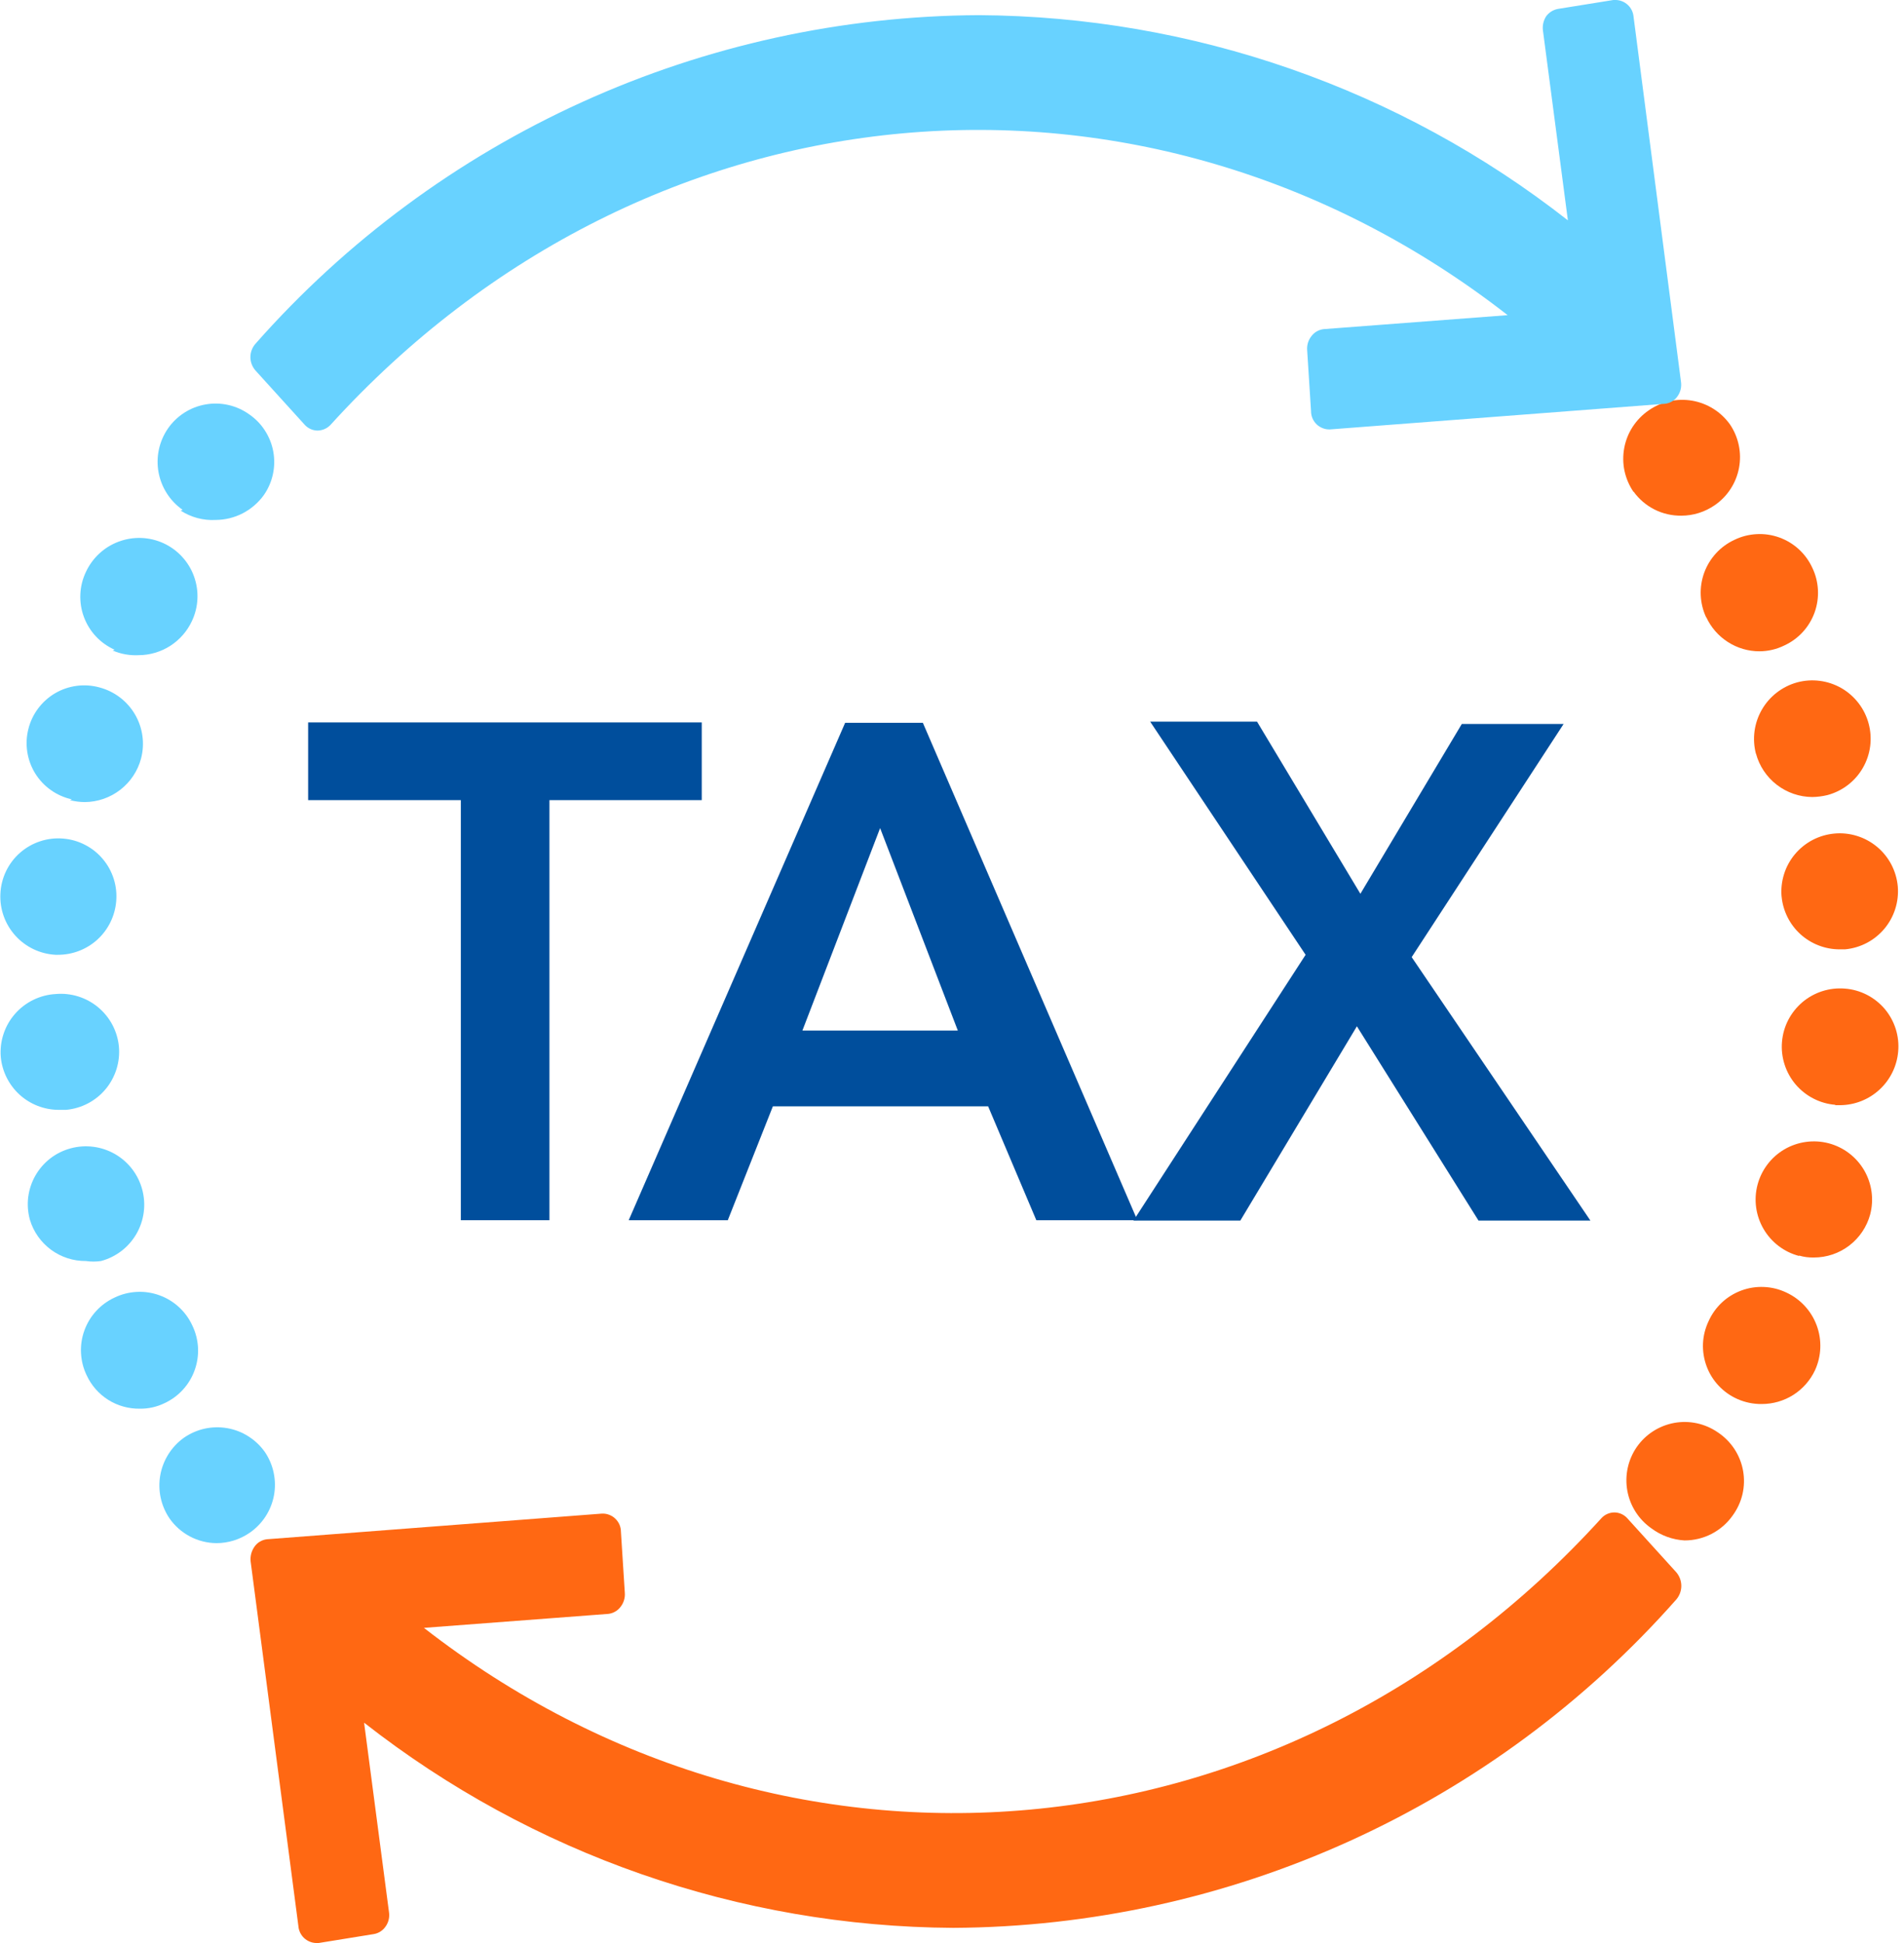 <?xml version="1.0" encoding="UTF-8"?>
<svg xmlns="http://www.w3.org/2000/svg" width="49" height="50" viewBox="0 0 49 50" fill="none">
  <g clip-path="url(#clip0_451_7040)">
    <path d="M4.36 39.07C4.141 38.745 4.056 38.346 4.125 37.96C4.195 37.574 4.411 37.229 4.73 37C4.892 36.887 5.074 36.807 5.266 36.764C5.459 36.722 5.658 36.718 5.852 36.752C6.046 36.786 6.231 36.858 6.397 36.965C6.564 37.071 6.707 37.208 6.82 37.37C7.04 37.697 7.122 38.098 7.05 38.485C6.977 38.872 6.754 39.215 6.43 39.44C6.178 39.615 5.878 39.71 5.57 39.71C5.332 39.708 5.098 39.649 4.887 39.537C4.677 39.426 4.496 39.266 4.36 39.07ZM2.23 35.39C2.144 35.212 2.095 35.018 2.085 34.821C2.074 34.623 2.104 34.425 2.171 34.239C2.238 34.053 2.341 33.882 2.475 33.736C2.609 33.59 2.77 33.473 2.95 33.39C3.128 33.304 3.322 33.255 3.52 33.245C3.717 33.234 3.915 33.264 4.101 33.331C4.287 33.398 4.458 33.501 4.604 33.635C4.75 33.769 4.867 33.93 4.95 34.11C5.036 34.288 5.085 34.482 5.096 34.679C5.106 34.877 5.076 35.075 5.009 35.261C4.942 35.447 4.839 35.618 4.705 35.764C4.571 35.91 4.41 36.027 4.23 36.11C4.034 36.205 3.818 36.253 3.6 36.25C3.313 36.255 3.03 36.176 2.787 36.024C2.544 35.871 2.35 35.651 2.23 35.39ZM0.77 31.39C0.717 31.2 0.702 31.002 0.726 30.806C0.751 30.611 0.813 30.422 0.911 30.251C1.009 30.08 1.139 29.93 1.295 29.809C1.451 29.689 1.63 29.601 1.82 29.55C2.01 29.499 2.209 29.485 2.405 29.511C2.6 29.536 2.789 29.6 2.96 29.698C3.131 29.797 3.281 29.928 3.401 30.084C3.521 30.241 3.609 30.419 3.66 30.61C3.711 30.8 3.725 30.999 3.699 31.195C3.674 31.39 3.61 31.579 3.512 31.75C3.413 31.921 3.282 32.071 3.126 32.191C2.969 32.311 2.791 32.399 2.6 32.45C2.471 32.469 2.339 32.469 2.21 32.45C1.888 32.453 1.573 32.351 1.313 32.16C1.054 31.969 0.863 31.699 0.77 31.39ZM0.02 27.2C0.004 27.001 0.027 26.8 0.09 26.61C0.152 26.419 0.252 26.244 0.384 26.093C0.515 25.942 0.675 25.819 0.855 25.731C1.035 25.643 1.23 25.591 1.43 25.58C1.825 25.544 2.218 25.666 2.524 25.919C2.829 26.172 3.022 26.535 3.06 26.93C3.078 27.126 3.057 27.324 2.998 27.513C2.939 27.701 2.844 27.876 2.718 28.027C2.592 28.178 2.437 28.303 2.262 28.395C2.087 28.486 1.896 28.542 1.7 28.56H1.51C1.137 28.559 0.778 28.419 0.502 28.168C0.227 27.916 0.055 27.571 0.02 27.2ZM1.43 24.57C1.034 24.549 0.662 24.372 0.396 24.078C0.13 23.784 -0.009 23.396 0.01 23C0.019 22.799 0.068 22.602 0.155 22.42C0.242 22.238 0.365 22.076 0.516 21.944C0.668 21.811 0.845 21.71 1.036 21.648C1.227 21.585 1.429 21.562 1.63 21.58C1.826 21.596 2.017 21.651 2.191 21.742C2.366 21.832 2.521 21.956 2.647 22.107C2.774 22.257 2.869 22.432 2.928 22.619C2.987 22.807 3.008 23.004 2.99 23.2C2.957 23.575 2.785 23.924 2.507 24.178C2.229 24.431 1.866 24.571 1.49 24.57H1.43ZM1.85 20.57C1.656 20.528 1.472 20.447 1.31 20.332C1.148 20.218 1.011 20.072 0.906 19.903C0.802 19.734 0.732 19.546 0.702 19.349C0.672 19.153 0.681 18.953 0.73 18.76C0.778 18.568 0.863 18.388 0.982 18.23C1.1 18.072 1.249 17.939 1.419 17.839C1.59 17.739 1.779 17.675 1.975 17.649C2.171 17.624 2.37 17.637 2.56 17.69C2.944 17.791 3.273 18.041 3.474 18.384C3.674 18.727 3.731 19.136 3.63 19.52C3.545 19.84 3.356 20.123 3.094 20.325C2.832 20.527 2.511 20.638 2.18 20.64C2.052 20.639 1.924 20.622 1.8 20.59L1.85 20.57ZM2.95 16.72C2.769 16.639 2.605 16.523 2.469 16.378C2.333 16.233 2.228 16.062 2.159 15.876C2.09 15.69 2.059 15.491 2.068 15.293C2.076 15.094 2.125 14.899 2.21 14.72C2.378 14.357 2.682 14.075 3.057 13.937C3.432 13.798 3.847 13.813 4.21 13.98C4.39 14.063 4.551 14.18 4.685 14.326C4.82 14.472 4.924 14.642 4.991 14.828C5.059 15.014 5.09 15.211 5.081 15.409C5.072 15.607 5.024 15.801 4.94 15.98C4.819 16.241 4.625 16.463 4.383 16.619C4.14 16.775 3.858 16.858 3.57 16.86C3.34 16.872 3.111 16.831 2.9 16.74L2.95 16.72ZM4.7 13.12C4.374 12.892 4.152 12.544 4.08 12.153C4.009 11.762 4.095 11.358 4.32 11.03C4.432 10.867 4.575 10.729 4.741 10.622C4.907 10.515 5.093 10.442 5.288 10.408C5.482 10.373 5.681 10.378 5.874 10.421C6.067 10.464 6.249 10.546 6.41 10.66C6.572 10.771 6.711 10.913 6.817 11.078C6.924 11.243 6.998 11.428 7.033 11.621C7.068 11.814 7.065 12.013 7.023 12.205C6.982 12.397 6.902 12.579 6.79 12.74C6.648 12.937 6.462 13.097 6.247 13.209C6.031 13.32 5.793 13.379 5.55 13.38C5.232 13.398 4.917 13.313 4.65 13.14L4.7 13.12Z" fill="#68D2FF"></path>
    <path d="M42.5 39.33C42.174 39.102 41.951 38.755 41.88 38.363C41.809 37.972 41.895 37.568 42.12 37.24C42.232 37.078 42.375 36.939 42.541 36.832C42.707 36.725 42.892 36.652 43.086 36.616C43.28 36.581 43.479 36.584 43.672 36.626C43.865 36.668 44.048 36.748 44.21 36.86C44.379 36.972 44.524 37.118 44.636 37.288C44.747 37.458 44.823 37.648 44.859 37.849C44.894 38.049 44.889 38.254 44.843 38.452C44.796 38.65 44.71 38.836 44.59 39C44.45 39.199 44.264 39.36 44.048 39.472C43.832 39.583 43.593 39.641 43.35 39.64C43.042 39.622 42.747 39.514 42.5 39.33ZM44.71 36C44.528 35.919 44.365 35.803 44.229 35.658C44.093 35.513 43.987 35.342 43.919 35.156C43.85 34.969 43.819 34.771 43.827 34.573C43.836 34.374 43.885 34.179 43.97 34C44.051 33.819 44.167 33.655 44.312 33.519C44.457 33.383 44.628 33.278 44.814 33.209C45 33.14 45.199 33.109 45.397 33.118C45.596 33.126 45.79 33.175 45.97 33.26C46.333 33.428 46.614 33.732 46.753 34.107C46.892 34.482 46.876 34.897 46.71 35.26C46.588 35.52 46.394 35.741 46.152 35.895C45.909 36.049 45.627 36.13 45.34 36.13C45.123 36.133 44.908 36.088 44.71 36ZM46.3 32.32C45.915 32.219 45.587 31.97 45.386 31.626C45.186 31.283 45.129 30.875 45.23 30.49C45.331 30.106 45.58 29.777 45.923 29.576C46.267 29.376 46.675 29.32 47.06 29.42C47.444 29.521 47.773 29.77 47.974 30.114C48.174 30.457 48.23 30.866 48.13 31.25C48.044 31.569 47.855 31.85 47.593 32.051C47.331 32.252 47.01 32.36 46.68 32.36C46.551 32.363 46.423 32.346 46.3 32.31V32.32ZM47.23 28.43C47.033 28.414 46.842 28.359 46.667 28.268C46.492 28.178 46.337 28.054 46.209 27.904C46.082 27.753 45.986 27.579 45.926 27.392C45.866 27.204 45.843 27.006 45.86 26.81C45.876 26.614 45.931 26.422 46.021 26.247C46.112 26.072 46.236 25.917 46.386 25.789C46.536 25.662 46.711 25.566 46.898 25.506C47.086 25.446 47.283 25.424 47.48 25.44C47.677 25.455 47.868 25.509 48.044 25.599C48.22 25.689 48.376 25.813 48.504 25.963C48.631 26.114 48.727 26.289 48.787 26.477C48.846 26.665 48.868 26.863 48.85 27.06C48.818 27.434 48.647 27.783 48.371 28.038C48.096 28.293 47.735 28.436 47.36 28.44H47.23V28.43ZM45.85 23.08C45.832 22.884 45.853 22.686 45.912 22.497C45.97 22.309 46.066 22.134 46.192 21.983C46.318 21.832 46.473 21.707 46.648 21.615C46.822 21.524 47.014 21.468 47.21 21.45C47.406 21.432 47.604 21.453 47.792 21.512C47.981 21.57 48.155 21.666 48.307 21.792C48.458 21.918 48.583 22.073 48.675 22.248C48.766 22.423 48.822 22.614 48.84 22.81C48.873 23.205 48.749 23.597 48.494 23.901C48.239 24.204 47.875 24.394 47.48 24.43H47.34C46.967 24.429 46.608 24.289 46.332 24.038C46.057 23.787 45.885 23.441 45.85 23.07V23.08ZM45.19 19.4C45.089 19.015 45.143 18.607 45.342 18.262C45.54 17.918 45.867 17.665 46.25 17.56C46.44 17.509 46.639 17.495 46.835 17.521C47.03 17.546 47.219 17.61 47.39 17.708C47.561 17.807 47.71 17.938 47.831 18.095C47.951 18.251 48.039 18.43 48.09 18.62C48.141 18.81 48.155 19.009 48.129 19.205C48.104 19.4 48.04 19.589 47.941 19.76C47.843 19.931 47.712 20.081 47.555 20.201C47.399 20.321 47.22 20.409 47.03 20.46C46.902 20.491 46.771 20.508 46.64 20.51C46.309 20.508 45.988 20.397 45.726 20.195C45.464 19.993 45.275 19.71 45.19 19.39V19.4ZM43.91 15.89C43.826 15.711 43.778 15.517 43.769 15.319C43.76 15.121 43.791 14.924 43.858 14.738C43.926 14.552 44.03 14.382 44.164 14.236C44.298 14.09 44.46 13.973 44.64 13.89C44.818 13.804 45.012 13.755 45.209 13.745C45.407 13.734 45.605 13.764 45.791 13.831C45.977 13.898 46.148 14.001 46.294 14.135C46.44 14.269 46.557 14.43 46.64 14.61C46.726 14.788 46.775 14.982 46.785 15.18C46.795 15.377 46.766 15.575 46.699 15.761C46.632 15.947 46.529 16.118 46.395 16.264C46.261 16.41 46.1 16.527 45.92 16.61C45.721 16.708 45.502 16.759 45.28 16.76C44.991 16.76 44.709 16.677 44.466 16.52C44.223 16.364 44.03 16.142 43.91 15.88V15.89ZM42.04 12.66C41.928 12.496 41.849 12.312 41.807 12.118C41.766 11.925 41.764 11.724 41.8 11.529C41.836 11.334 41.91 11.148 42.018 10.982C42.127 10.816 42.266 10.672 42.43 10.56C42.756 10.333 43.158 10.244 43.549 10.311C43.94 10.379 44.289 10.597 44.52 10.92C44.743 11.248 44.827 11.651 44.754 12.04C44.681 12.43 44.457 12.775 44.13 13C43.877 13.175 43.577 13.27 43.27 13.27C43.03 13.273 42.793 13.219 42.579 13.111C42.365 13.003 42.18 12.845 42.04 12.65V12.66Z" fill="#FF6813"></path>
    <path d="M43.14 40.46L41.87 39.06C41.828 39.015 41.776 38.98 41.72 38.956C41.663 38.932 41.602 38.919 41.54 38.92C41.48 38.921 41.421 38.934 41.366 38.958C41.311 38.982 41.261 39.017 41.22 39.06C33.05 48.06 20.22 49.14 10.91 41.89L15.66 41.53C15.721 41.522 15.78 41.502 15.833 41.471C15.887 41.441 15.933 41.399 15.97 41.35C16.05 41.248 16.09 41.12 16.08 40.99L15.98 39.42C15.98 39.356 15.967 39.294 15.943 39.235C15.918 39.177 15.881 39.124 15.835 39.08C15.79 39.036 15.736 39.002 15.676 38.98C15.617 38.957 15.553 38.947 15.49 38.95L6.87 39.61C6.806 39.617 6.745 39.638 6.69 39.67C6.634 39.703 6.587 39.747 6.55 39.8C6.472 39.91 6.436 40.045 6.45 40.18L7.68 49.57C7.69 49.684 7.741 49.791 7.824 49.87C7.907 49.949 8.016 49.995 8.13 50H8.2L9.62 49.77C9.68 49.76 9.738 49.738 9.789 49.705C9.841 49.672 9.885 49.63 9.92 49.58C9.959 49.526 9.988 49.464 10.003 49.399C10.018 49.334 10.021 49.266 10.01 49.2L9.37 44.33C13.699 47.721 19.031 49.578 24.53 49.61C28.052 49.592 31.531 48.83 34.738 47.374C37.945 45.917 40.808 43.8 43.14 41.16C43.223 41.062 43.269 40.938 43.269 40.81C43.269 40.682 43.223 40.558 43.14 40.46Z" fill="#FF6813"></path>
    <path d="M6.58 9.54L7.85 10.94C7.891 10.983 7.941 11.018 7.996 11.042C8.051 11.066 8.11 11.079 8.17 11.08C8.294 11.079 8.413 11.028 8.5 10.94C16.67 1.94 29.5 0.86 38.8 8.11L34.06 8.47C33.999 8.478 33.94 8.498 33.886 8.529C33.833 8.559 33.787 8.601 33.75 8.65C33.669 8.752 33.63 8.88 33.64 9.01L33.74 10.58C33.74 10.643 33.752 10.706 33.777 10.765C33.802 10.823 33.839 10.876 33.884 10.92C33.93 10.963 33.984 10.998 34.044 11.02C34.103 11.043 34.166 11.053 34.23 11.05L42.85 10.39C42.914 10.383 42.975 10.362 43.03 10.33C43.086 10.297 43.133 10.253 43.17 10.2C43.209 10.146 43.237 10.084 43.253 10.019C43.268 9.954 43.27 9.886 43.26 9.82L42.04 0.43C42.03 0.316 41.979 0.209 41.896 0.13C41.813 0.051 41.704 0.004 41.59 0L41.52 0L40.09 0.23C39.969 0.254 39.862 0.321 39.79 0.42C39.718 0.533 39.689 0.668 39.71 0.8L40.35 5.67C36.021 2.279 30.689 0.422 25.19 0.39C21.668 0.408 18.189 1.17 14.982 2.626C11.775 4.083 8.911 6.2 6.58 8.84C6.493 8.936 6.444 9.061 6.444 9.19C6.444 9.319 6.493 9.444 6.58 9.54Z" fill="#68D2FF"></path>
    <path d="M11.86 20.59H7.93V18.59H18.06V20.59H14.14V31.4H11.86V20.59Z" fill="#004E9C"></path>
    <path d="M21.75 18.6H23.75L29.27 31.4H26.67L25.43 28.47H19.89L18.73 31.4H16.18L21.75 18.6ZM24.65 26.52L22.65 21.31L20.65 26.52H24.65Z" fill="#004E9C"></path>
    <path d="M33.6 24.57L29.6 18.57H32.35L35.01 23L37.62 18.63H40.24L36.33 24.63L40.93 31.41H38.05L34.92 26.41L31.92 31.41H29.17L33.6 24.57Z" fill="#004E9C"></path>
  </g>
  <defs>
    <clipPath id="clip0_451_7040">
      <rect width="48.85" height="50" fill="white"></rect>
    </clipPath>
  </defs>
</svg>
